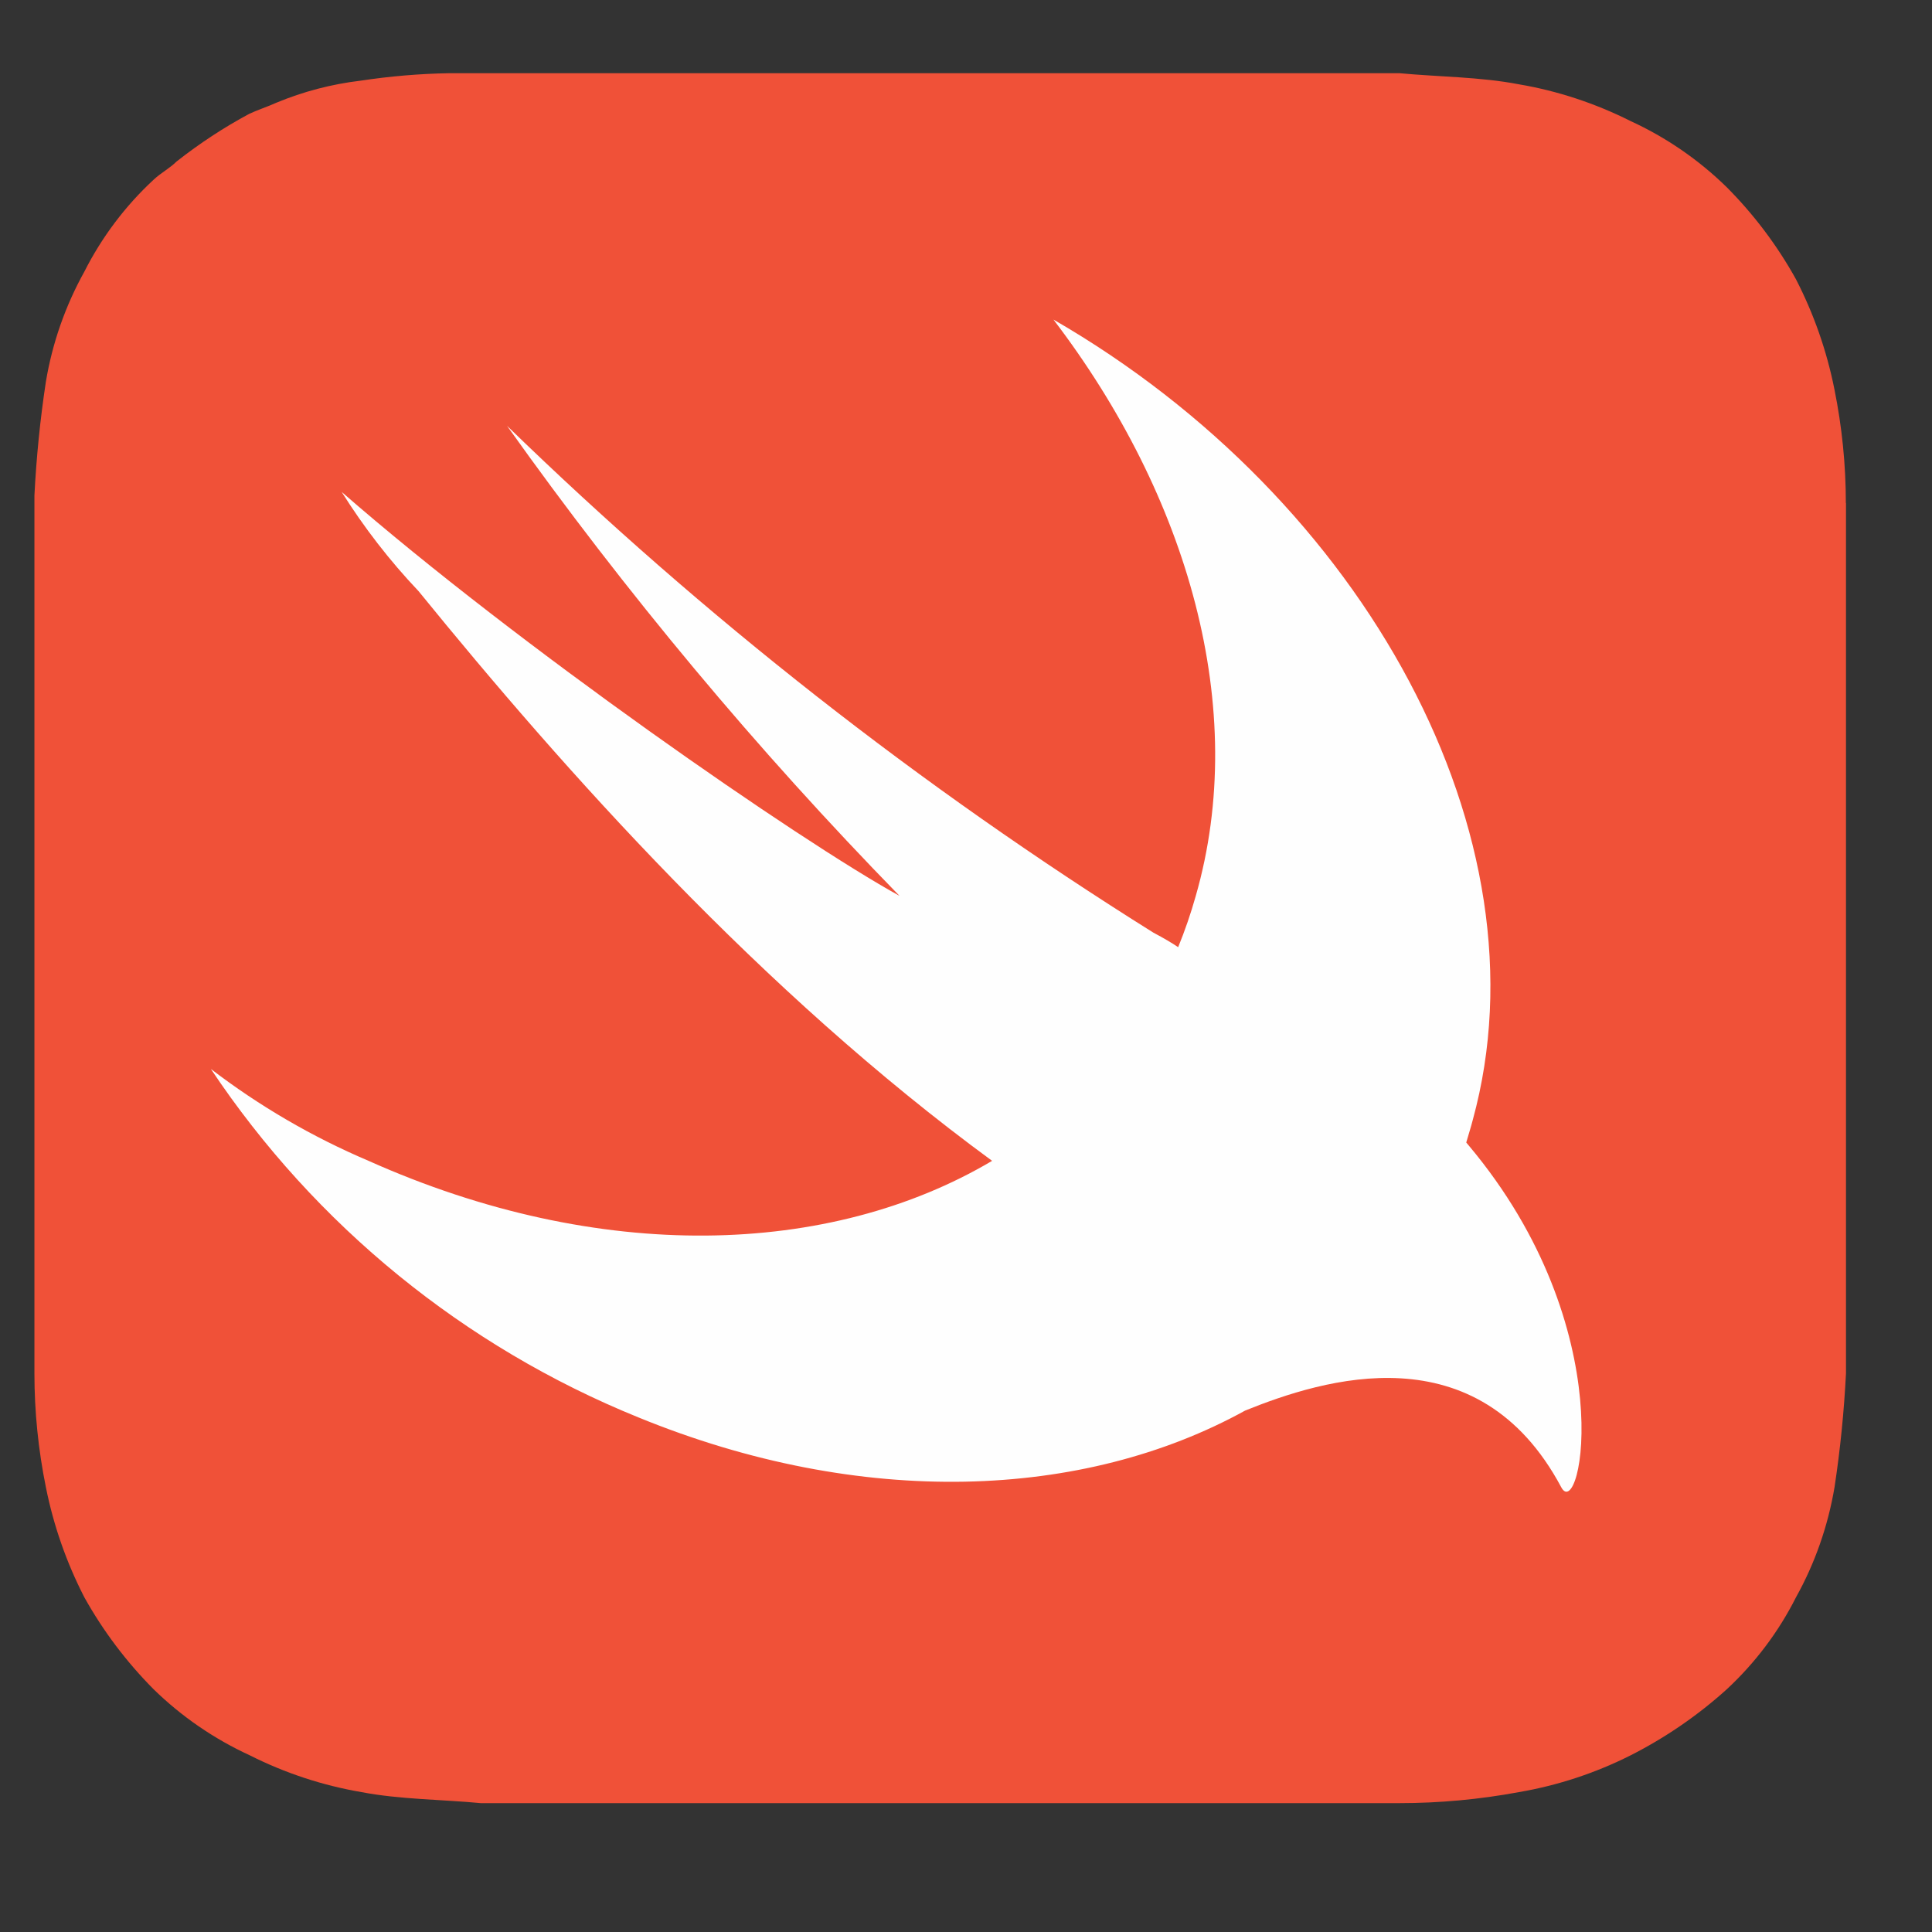 <svg width="27" height="27" viewBox="0 0 27 27" fill="none" xmlns="http://www.w3.org/2000/svg">
<rect x="0" y="0" width="27" height="27" fill="#333333" stroke="none"/>
<g clip-path="url(#clip0)">
<path d="M25.796 7.03C25.796 6.495 25.742 5.963 25.636 5.439C25.529 4.903 25.348 4.385 25.097 3.899C24.836 3.429 24.51 2.997 24.131 2.616C23.739 2.232 23.284 1.92 22.786 1.691C22.294 1.444 21.768 1.27 21.226 1.178C20.688 1.074 20.096 1.074 19.558 1.023H6.28C5.866 1.03 5.452 1.065 5.043 1.127C4.636 1.175 4.239 1.279 3.861 1.436C3.753 1.486 3.593 1.539 3.485 1.59C3.127 1.782 2.788 2.005 2.469 2.256C2.362 2.36 2.254 2.411 2.146 2.512C1.75 2.879 1.423 3.314 1.179 3.796C0.913 4.275 0.731 4.795 0.641 5.336C0.561 5.863 0.508 6.394 0.481 6.926V19.193C0.481 19.727 0.535 20.26 0.641 20.783C0.748 21.319 0.929 21.837 1.179 22.323C1.441 22.793 1.767 23.225 2.146 23.607C2.538 23.99 2.993 24.302 3.491 24.531C3.983 24.779 4.508 24.952 5.051 25.045C5.589 25.148 6.18 25.148 6.719 25.199H19.56C20.12 25.199 20.678 25.147 21.228 25.045C21.77 24.952 22.296 24.779 22.788 24.531C23.275 24.284 23.728 23.973 24.133 23.607C24.529 23.239 24.856 22.805 25.099 22.323C25.366 21.844 25.547 21.323 25.638 20.783C25.718 20.256 25.771 19.725 25.798 19.193V7.03H25.796Z" fill="#F05138"/>
<path d="M17.401 19.713C15.144 20.958 12.043 21.086 8.921 19.808C6.486 18.82 4.405 17.124 2.947 14.939C3.625 15.458 4.365 15.889 5.151 16.223C8.374 17.665 11.596 17.566 13.865 16.223C10.635 13.855 7.893 10.775 5.849 8.261C5.446 7.836 5.086 7.371 4.775 6.875C7.245 9.03 11.173 11.75 12.571 12.52C10.575 10.476 8.742 8.279 7.086 5.951C9.838 8.625 12.866 10.999 16.119 13.034C16.264 13.111 16.375 13.176 16.465 13.237C16.56 13.004 16.642 12.766 16.71 12.524C17.464 9.906 16.603 6.93 14.722 4.466C19.077 6.979 21.667 11.699 20.582 15.652C20.554 15.76 20.523 15.855 20.491 15.967L20.529 16.012C22.68 18.577 22.089 21.293 21.819 20.785C20.651 18.596 18.492 19.272 17.401 19.713Z" fill="#FEFEFE"/>
</g>
<defs>
<clipPath id="clip0">
<rect width="26" height="26" fill="white" transform="translate(0.135 0.111)"/>
</clipPath>
</defs>
</svg>
